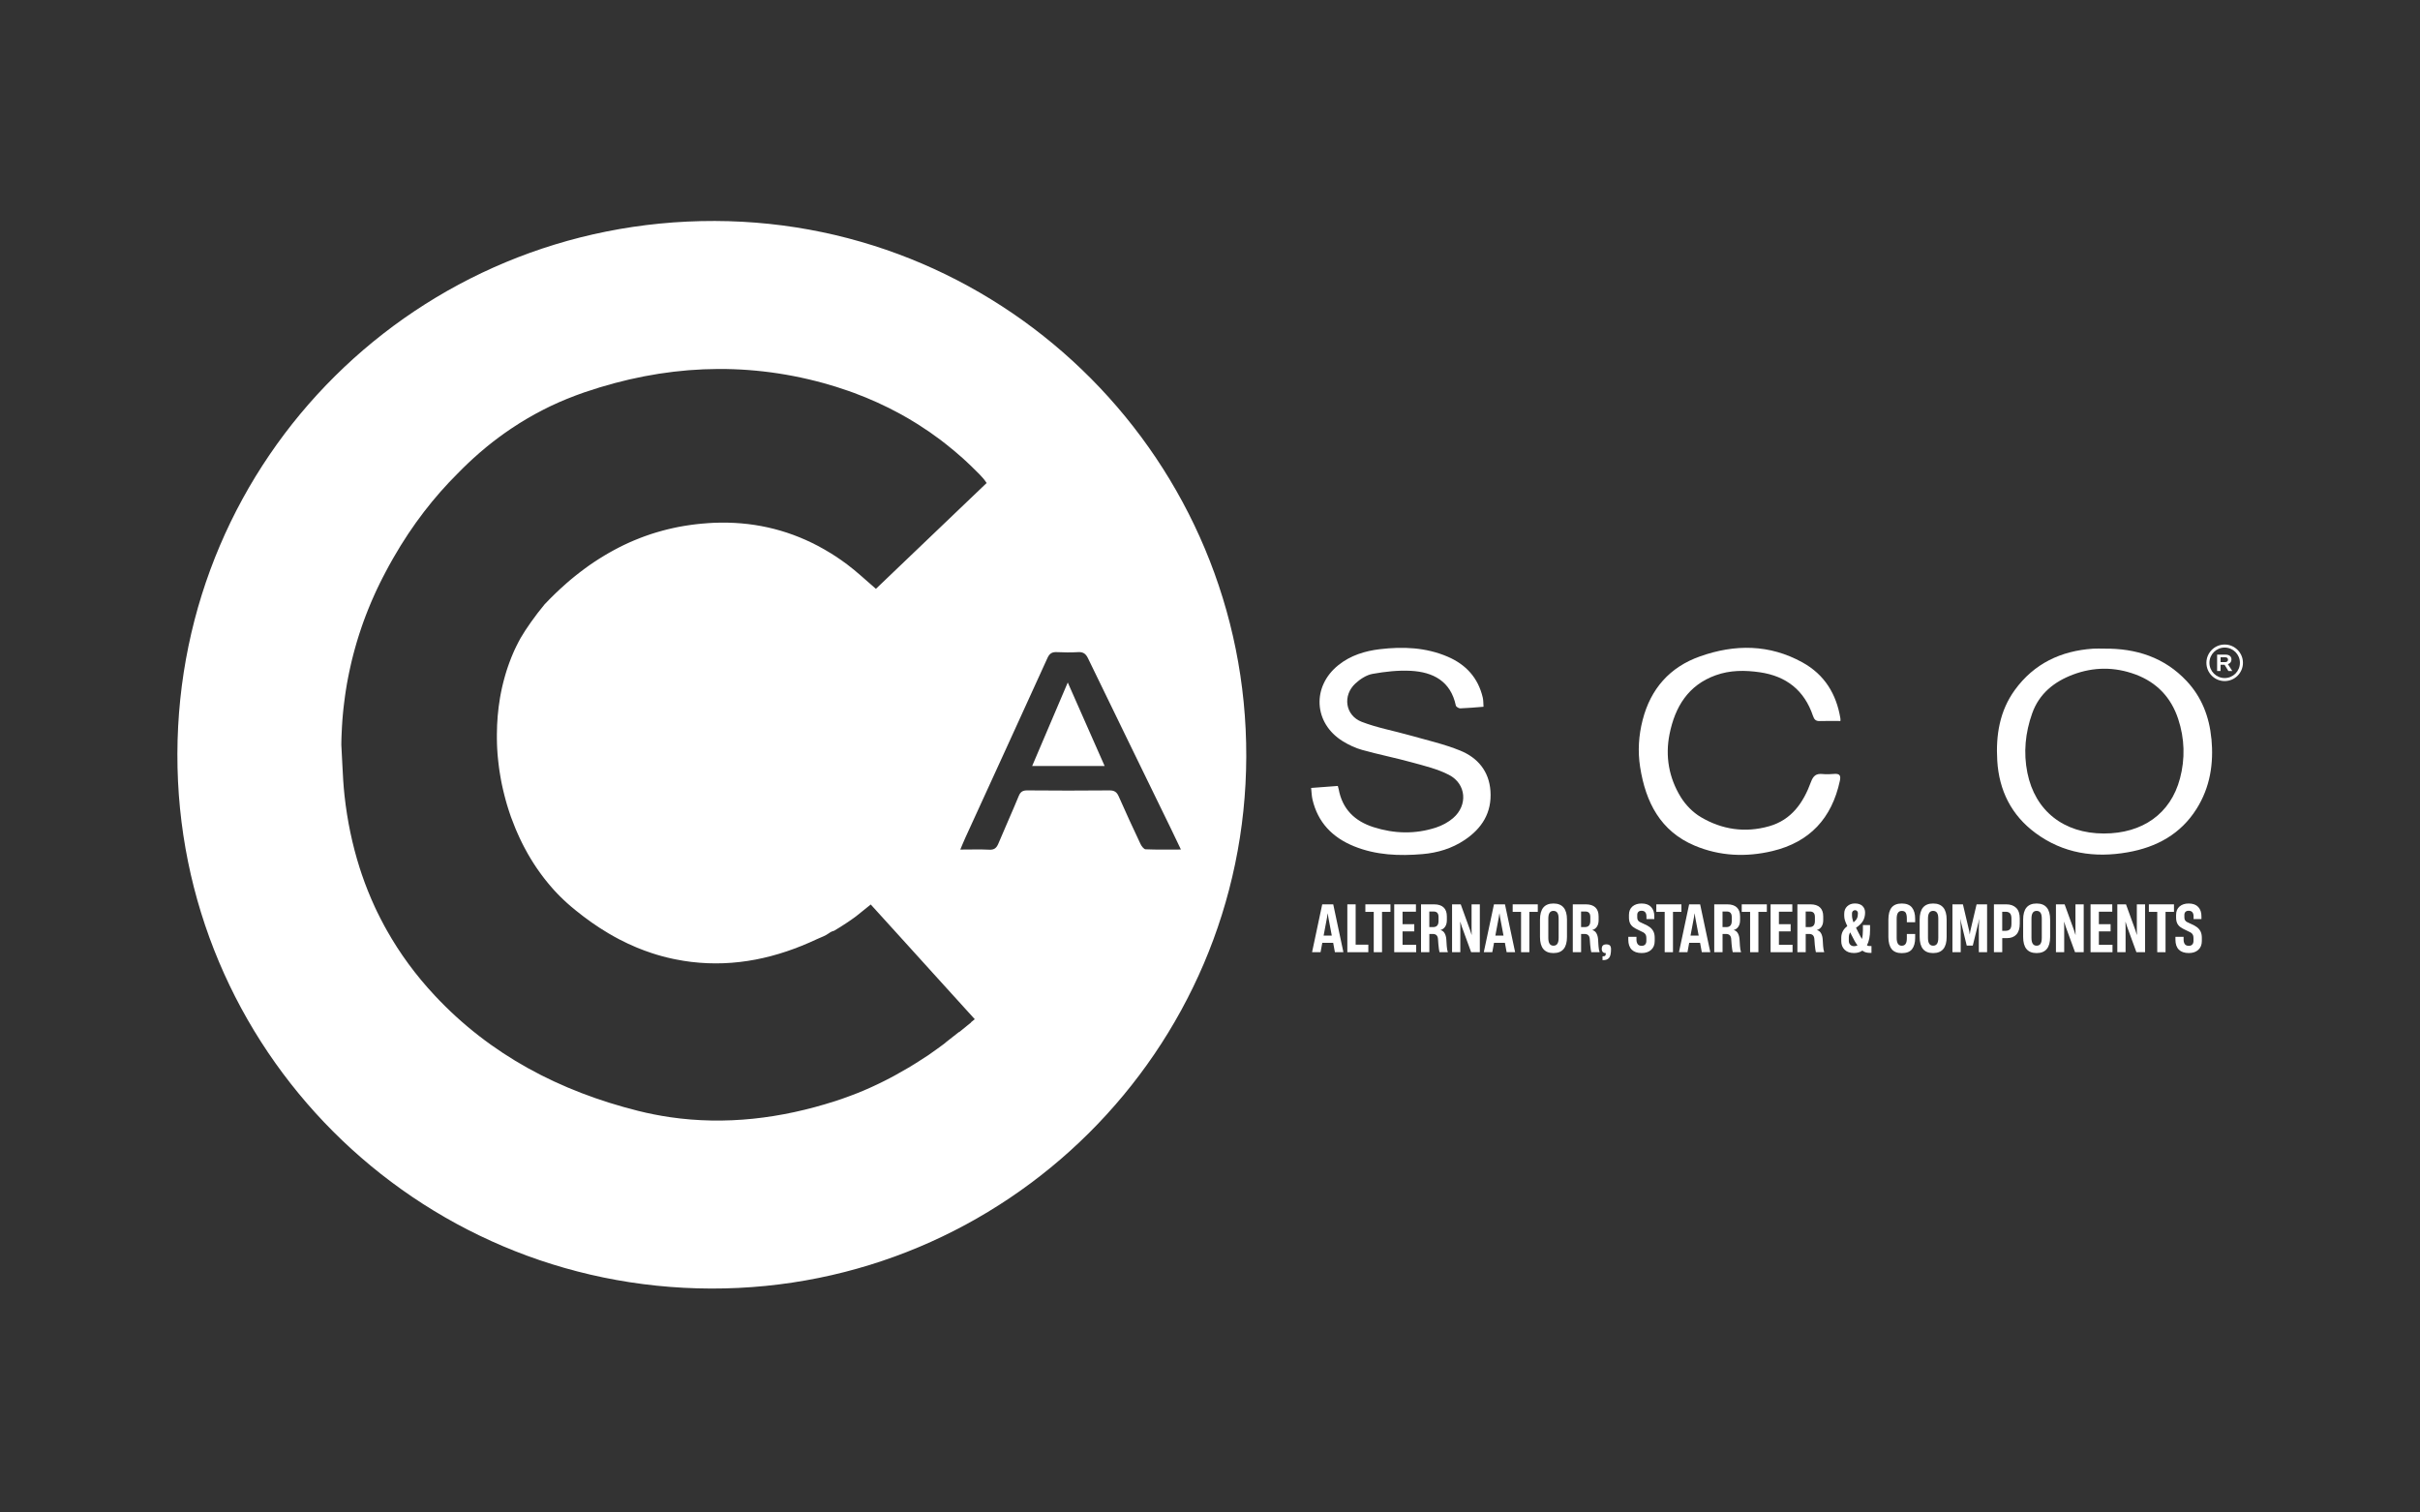 <svg xmlns="http://www.w3.org/2000/svg" id="Capa_1" viewBox="0 0 800 500"><rect x="0" y="0" width="800" height="500" fill="#333333" stroke="none"/><defs><style>.cls-1{fill:#fff;stroke-width:0px;}</style></defs><path class="cls-1" d="m433.43,260.48c3.22-.24,6-.45,8.82-.66.14.52.24.79.29,1.08,1.21,6.59,5.32,10.56,11.51,12.54,6.83,2.18,13.74,2.37,20.58.16,2.04-.66,4.1-1.75,5.72-3.14,4.93-4.23,4.41-11.3-1.33-14.29-3.77-1.96-8.06-2.98-12.2-4.12-5.47-1.51-11.06-2.62-16.52-4.14-2.23-.62-4.42-1.65-6.4-2.87-9.66-5.95-10.31-18.13-1.4-25.21,3.98-3.17,8.69-4.63,13.64-5.22,7.62-.9,15.16-.62,22.36,2.45,6.12,2.61,10.16,7.03,11.68,13.59.21.92.16,1.9.24,2.99-2.71.21-5.19.45-7.68.53-.5.02-1.38-.52-1.47-.93-1.72-8.09-7.52-11.08-14.92-11.48-4.18-.22-8.47.27-12.61,1.01-2.02.36-4.09,1.72-5.65,3.15-4.33,3.97-3.41,10.58,2.05,12.7,5.12,1.98,10.62,2.96,15.93,4.47,5.59,1.59,11.33,2.87,16.69,5.06,5.71,2.34,9.48,6.76,9.95,13.3.51,7.17-2.8,12.4-8.56,16.25-4.19,2.8-8.93,4.23-13.89,4.65-7.69.66-15.35.37-22.63-2.58-7.12-2.88-11.99-7.86-13.76-15.51-.27-1.15-.28-2.36-.44-3.79Z"></path><path class="cls-1" d="m608.39,238.35c-2.45,0-4.65-.06-6.84.02-1.31.05-1.82-.54-2.22-1.72-2.85-8.43-8.78-13.13-17.57-14.41-4.96-.72-9.84-.72-14.59.99-9.12,3.28-13.44,10.46-15.25,19.43-1.48,7.35-.21,14.44,3.67,20.79,1.6,2.61,4.01,5.09,6.64,6.65,6.98,4.15,14.64,5.29,22.57,3.05,7.45-2.1,11.35-7.81,13.84-14.59.78-2.13,1.75-2.9,3.89-2.68,1.28.13,2.58.06,3.87-.04,1.86-.14,2.18.65,1.81,2.33-2.66,12.32-9.94,20.22-22.28,23.17-8.71,2.08-17.42,1.69-25.67-1.77-11.38-4.78-16.25-14.4-18.07-26-.82-5.24-.49-10.42.83-15.55,2.65-10.33,8.97-17.5,18.99-21.04,11.49-4.06,22.91-4.05,33.86,2.01,7.3,4.04,11.2,10.43,12.53,18.53.05.28,0,.58,0,.82Z"></path><path class="cls-1" d="m731.04,244.24c-.68-7.24-3.17-13.75-8.17-19.09-7.37-7.87-16.76-10.85-27.3-10.72-1.22,0-2.43-.07-3.64.01-10.64.71-19.52,4.92-25.86,13.64-5.05,6.95-6.32,14.99-5.82,23.37.59,9.87,4.66,18.03,12.64,23.93,9.13,6.75,19.52,8.31,30.5,6.37,9.51-1.68,17.47-5.97,22.76-14.38,4.47-7.11,5.67-14.92,4.91-23.14Zm-10.4,13.15c-3.06,11.56-12.34,18.17-25.18,18.15-13.2-.02-22.7-7.45-25.25-20.06-1.35-6.67-.69-13.3,1.6-19.7,2.31-6.47,7.22-10.4,13.42-12.75,6.83-2.59,13.82-2.62,20.68-.08,7.04,2.61,11.78,7.56,14.15,14.72,2.15,6.51,2.33,13.13.59,19.71Z"></path><path class="cls-1" d="m365.16,253.23h-23.95c3.93-9.22,7.85-18.42,11.77-27.61,4,9.06,8.03,18.19,12.19,27.61Z"></path><path class="cls-1" d="m444.1,314.78h-2.81l-.57-3.09h-3.6l-.57,3.09h-2.81l3.36-15.82h3.64l3.36,15.82Zm-5.41-11.48l-1.13,6h2.7l-1.13-5.98-.19-1.34h-.04l-.21,1.32Z"></path><path class="cls-1" d="m452.34,314.78h-6.94v-15.82h2.75v13.33h4.19v2.49Z"></path><path class="cls-1" d="m456.88,314.78h-2.75v-13.33h-2.77v-2.49h8.3v2.49h-2.79v13.33Z"></path><path class="cls-1" d="m468.16,314.78h-7.26v-15.82h7.18v2.43h-4.43v4.13h3.88v2.38h-3.88v4.43h4.51v2.45Z"></path><path class="cls-1" d="m469.76,314.78v-15.82h4.32c1.38,0,2.42.34,3.14,1.01.72.67,1.08,1.67,1.08,2.99v1.21c0,.87-.18,1.58-.55,2.15s-.89.94-1.55,1.13v.02c.6.14,1.05.49,1.37,1.05.32.56.51,1.27.56,2.12l.13,2.09c.07.95.2,1.63.38,2.04h-2.77c-.13-.5-.25-1.32-.36-2.47l-.15-1.98c-.06-.53-.23-.92-.51-1.18-.28-.26-.7-.39-1.23-.39h-1.11v6.03h-2.75Zm4-8.3c1.19,0,1.79-.67,1.79-2.02v-1.32c0-1.21-.54-1.81-1.62-1.81h-1.43v5.15h1.26Z"></path><path class="cls-1" d="m482.75,314.78h-2.73v-15.82h2.87l3.09,8.52.49,1.55h.04l-.04-1.7v-8.37h2.73v15.82h-2.87l-3.09-8.47-.49-1.55h-.04l.04,1.68v8.35Z"></path><path class="cls-1" d="m500.87,314.78h-2.81l-.57-3.09h-3.6l-.57,3.09h-2.81l3.36-15.82h3.64l3.36,15.82Zm-5.41-11.48l-1.13,6h2.7l-1.13-5.98-.19-1.34h-.04l-.21,1.32Z"></path><path class="cls-1" d="m505.58,314.78h-2.75v-13.33h-2.77v-2.49h8.3v2.49h-2.79v13.33Z"></path><path class="cls-1" d="m509.09,309.73v-5.73c0-3.55,1.48-5.32,4.45-5.32s4.47,1.78,4.47,5.32v5.73c0,3.56-1.49,5.34-4.47,5.34s-4.45-1.78-4.45-5.34Zm5.73,2.28c.28-.41.43-1.06.43-1.96v-6.37c0-.88-.14-1.53-.43-1.94-.28-.41-.71-.62-1.28-.62-1.14,0-1.7.85-1.7,2.56v6.37c0,1.72.57,2.58,1.7,2.58.57,0,.99-.21,1.28-.62Z"></path><path class="cls-1" d="m519.93,314.78v-15.82h4.32c1.38,0,2.42.34,3.14,1.01.72.67,1.08,1.67,1.08,2.99v1.21c0,.87-.18,1.58-.55,2.15s-.89.94-1.55,1.13v.02c.6.14,1.05.49,1.37,1.05.32.56.51,1.27.56,2.12l.13,2.09c.07.95.2,1.63.38,2.04h-2.77c-.13-.5-.25-1.32-.36-2.47l-.15-1.98c-.06-.53-.23-.92-.51-1.18-.28-.26-.7-.39-1.23-.39h-1.11v6.03h-2.75Zm4-8.3c1.19,0,1.79-.67,1.79-2.02v-1.32c0-1.21-.54-1.81-1.62-1.81h-1.43v5.15h1.26Z"></path><path class="cls-1" d="m529.77,316.14c.45,0,.75-.07.88-.21s.2-.43.2-.85c-.43,0-.76-.12-.99-.35-.23-.23-.35-.58-.35-1.03,0-.53.12-.91.37-1.15.25-.24.63-.36,1.14-.36.54,0,.93.12,1.18.37.25.25.37.66.37,1.25,0,1.43-.23,2.4-.7,2.91-.47.5-1.17.73-2.11.67v-1.23Z"></path><path class="cls-1" d="m539.42,313.94c-.76-.75-1.14-1.85-1.14-3.3v-.94h2.7v.94c0,.58.13,1.06.39,1.45s.71.58,1.35.58c.5,0,.88-.15,1.14-.44.26-.29.39-.68.39-1.18v-1c0-.48-.09-.86-.27-1.14s-.41-.5-.71-.67-.82-.43-1.58-.77c-.75-.34-1.36-.68-1.81-1.02-.45-.34-.8-.76-1.03-1.26-.23-.5-.35-1.12-.35-1.87v-.89c0-1.18.38-2.1,1.14-2.76.76-.66,1.77-.99,3.03-.99,1.38,0,2.43.38,3.15,1.15.72.77,1.08,1.82,1.06,3.17v.83h-2.6v-.83c0-1.28-.54-1.92-1.62-1.92-.47,0-.82.12-1.06.37-.24.25-.36.57-.36.97v.89c0,.38.08.69.24.93s.36.42.6.55c.23.14.6.31,1.1.52.91.37,1.64.76,2.18,1.17.55.41.96.9,1.24,1.47.28.57.41,1.27.41,2.11v1.02c0,1.23-.39,2.21-1.17,2.92s-1.82,1.06-3.13,1.06c-1.45,0-2.55-.38-3.31-1.13Z"></path><path class="cls-1" d="m553.06,314.78h-2.75v-13.33h-2.77v-2.49h8.3v2.49h-2.79v13.33Z"></path><path class="cls-1" d="m565.39,314.78h-2.81l-.57-3.09h-3.6l-.57,3.09h-2.81l3.36-15.82h3.64l3.36,15.82Zm-5.41-11.48l-1.13,6h2.7l-1.13-5.98-.19-1.34h-.04l-.21,1.32Z"></path><path class="cls-1" d="m566.69,314.78v-15.82h4.32c1.38,0,2.42.34,3.14,1.01.72.67,1.08,1.67,1.08,2.99v1.21c0,.87-.18,1.58-.55,2.15s-.89.94-1.55,1.13v.02c.6.14,1.05.49,1.37,1.05.32.56.51,1.27.56,2.12l.13,2.09c.07.95.2,1.63.38,2.04h-2.77c-.13-.5-.25-1.32-.36-2.47l-.15-1.98c-.06-.53-.23-.92-.51-1.18-.28-.26-.7-.39-1.23-.39h-1.11v6.03h-2.75Zm4-8.3c1.19,0,1.79-.67,1.79-2.02v-1.32c0-1.21-.54-1.81-1.62-1.81h-1.43v5.15h1.26Z"></path><path class="cls-1" d="m581.3,314.78h-2.75v-13.33h-2.77v-2.49h8.3v2.49h-2.79v13.33Z"></path><path class="cls-1" d="m592.58,314.78h-7.26v-15.82h7.18v2.43h-4.43v4.13h3.88v2.38h-3.88v4.43h4.51v2.45Z"></path><path class="cls-1" d="m594.18,314.78v-15.82h4.32c1.38,0,2.42.34,3.14,1.01.72.67,1.08,1.67,1.08,2.99v1.21c0,.87-.18,1.58-.55,2.15s-.89.94-1.55,1.13v.02c.6.14,1.05.49,1.37,1.05.32.56.51,1.27.56,2.12l.13,2.09c.07.95.2,1.63.38,2.04h-2.77c-.13-.5-.25-1.32-.36-2.47l-.15-1.98c-.06-.53-.23-.92-.51-1.18-.28-.26-.7-.39-1.23-.39h-1.11v6.03h-2.75Zm4-8.3c1.19,0,1.79-.67,1.79-2.02v-1.32c0-1.21-.54-1.81-1.62-1.81h-1.43v5.15h1.26Z"></path><path class="cls-1" d="m618.67,312.75v2.26h-.4c-.53,0-.99-.05-1.41-.16-.41-.11-.82-.3-1.21-.59-.77.53-1.69.79-2.77.79-1.34,0-2.37-.37-3.1-1.1-.73-.73-1.1-1.67-1.1-2.82v-1.15c0-.77.17-1.48.52-2.14.35-.66.84-1.22,1.48-1.67-.4-.85-.67-1.52-.81-2-.14-.48-.21-.97-.21-1.45v-.64c0-1.04.33-1.86.99-2.48.66-.62,1.5-.93,2.52-.93,1.14,0,1.98.29,2.55.86.56.57.84,1.29.84,2.14,0,1.02-.23,1.93-.68,2.73-.45.8-1.23,1.56-2.32,2.3l.79,1.58c.45.89.84,1.6,1.17,2.13.21-.77.32-1.75.32-2.96v-1.64h2.36v1.62c0,2.07-.34,3.76-1.02,5.07.17.11.34.18.51.21.17.03.38.04.64.04h.34Zm-7.5-1.83c0,.6.16,1.06.48,1.38.32.33.74.49,1.27.49.41,0,.79-.09,1.13-.26-.61-.81-1.27-1.95-1.98-3.43-.06-.11-.12-.24-.19-.39-.07-.15-.15-.31-.23-.48-.31.45-.47,1.01-.47,1.66v1.02Zm1.06-8.33c0,.68.17,1.46.51,2.34.57-.47.95-.93,1.15-1.37s.3-1,.3-1.65c0-.28-.09-.53-.26-.72-.17-.2-.4-.3-.68-.3s-.54.1-.73.29-.29.44-.29.76v.66Z"></path><path class="cls-1" d="m625.36,313.75c-.73-.88-1.1-2.22-1.1-4.02v-5.71c0-1.8.36-3.14,1.08-4.02s1.83-1.32,3.35-1.32,2.67.45,3.37,1.34c.7.89,1.05,2.13,1.05,3.71v1.15h-2.75v-1.21c0-.84-.12-1.47-.35-1.9-.23-.43-.68-.64-1.33-.64-1.12,0-1.68.85-1.68,2.56v6.37c0,1.72.56,2.58,1.68,2.58.57,0,.99-.2,1.27-.61.28-.4.41-1.04.41-1.91v-1.36h2.75v1.28c0,1.59-.34,2.83-1.02,3.72s-1.82,1.33-3.41,1.33c-1.49,0-2.6-.44-3.33-1.32Z"></path><path class="cls-1" d="m634.6,309.73v-5.73c0-3.55,1.48-5.32,4.45-5.32s4.47,1.78,4.47,5.32v5.73c0,3.56-1.49,5.34-4.47,5.34s-4.45-1.78-4.45-5.34Zm5.73,2.28c.28-.41.43-1.06.43-1.96v-6.37c0-.88-.14-1.53-.43-1.94-.28-.41-.71-.62-1.28-.62-1.14,0-1.7.85-1.7,2.56v6.37c0,1.72.57,2.58,1.7,2.58.57,0,.99-.21,1.28-.62Z"></path><path class="cls-1" d="m648.16,314.78h-2.73v-15.82h3.47l2.09,8.86.15,1.02h.04l.15-1.02,2.09-8.86h3.47v15.82h-2.73v-8.16l.11-2.75h-.04l-.17.98-1.9,7.75h-2l-1.89-7.75-.17-.98h-.04l.11,2.75v8.16Z"></path><path class="cls-1" d="m659.15,314.78v-15.82h4.09c1.38,0,2.46.39,3.26,1.16.79.77,1.19,1.94,1.19,3.5v1.7c0,1.62-.38,2.82-1.13,3.62-.75.8-1.8,1.19-3.13,1.19h-1.53v4.64h-2.75Zm3.79-7.07c.67,0,1.17-.17,1.5-.51s.5-.97.5-1.87v-1.64c0-.81-.16-1.39-.47-1.75-.31-.35-.8-.53-1.45-.53h-1.13v6.3h1.04Z"></path><path class="cls-1" d="m668.81,309.73v-5.73c0-3.55,1.48-5.32,4.45-5.32s4.47,1.78,4.47,5.32v5.73c0,3.56-1.49,5.34-4.47,5.34s-4.45-1.78-4.45-5.34Zm5.73,2.28c.28-.41.43-1.06.43-1.96v-6.37c0-.88-.14-1.53-.43-1.94-.28-.41-.71-.62-1.28-.62-1.14,0-1.7.85-1.7,2.56v6.37c0,1.72.57,2.58,1.7,2.58.57,0,.99-.21,1.28-.62Z"></path><path class="cls-1" d="m682.38,314.78h-2.73v-15.82h2.87l3.09,8.52.49,1.55h.04l-.04-1.7v-8.37h2.73v15.82h-2.87l-3.09-8.47-.49-1.55h-.04l.04,1.68v8.35Z"></path><path class="cls-1" d="m698.35,314.78h-7.26v-15.82h7.18v2.43h-4.43v4.13h3.88v2.38h-3.88v4.43h4.51v2.45Z"></path><path class="cls-1" d="m702.67,314.78h-2.73v-15.82h2.87l3.09,8.52.49,1.55h.04l-.04-1.7v-8.37h2.73v15.82h-2.87l-3.09-8.47-.49-1.55h-.04l.04,1.68v8.35Z"></path><path class="cls-1" d="m715.89,314.78h-2.75v-13.33h-2.77v-2.49h8.3v2.49h-2.79v13.33Z"></path><path class="cls-1" d="m720.29,313.94c-.76-.75-1.14-1.85-1.14-3.3v-.94h2.7v.94c0,.58.13,1.06.39,1.45s.71.58,1.35.58c.5,0,.88-.15,1.14-.44.26-.29.39-.68.39-1.18v-1c0-.48-.09-.86-.27-1.14s-.41-.5-.71-.67-.82-.43-1.58-.77c-.75-.34-1.36-.68-1.81-1.02-.45-.34-.8-.76-1.03-1.26-.23-.5-.35-1.12-.35-1.87v-.89c0-1.18.38-2.1,1.14-2.76.76-.66,1.77-.99,3.03-.99,1.38,0,2.43.38,3.15,1.15.72.77,1.08,1.82,1.06,3.17v.83h-2.6v-.83c0-1.28-.54-1.92-1.62-1.92-.47,0-.82.12-1.06.37-.24.25-.36.57-.36.97v.89c0,.38.08.69.24.93s.36.42.6.55c.23.14.6.31,1.1.52.91.37,1.64.76,2.18,1.17.55.41.96.9,1.24,1.47.28.57.41,1.27.41,2.11v1.02c0,1.23-.39,2.21-1.17,2.92s-1.82,1.06-3.13,1.06c-1.45,0-2.55-.38-3.31-1.13Z"></path><path class="cls-1" d="m736.66,221.82l-1.26-2.06h-1.33v2.06h-1.14v-5.42h2.71c.65,0,1.15.14,1.5.42.35.28.53.68.53,1.2,0,.38-.11.71-.32.98-.22.28-.51.46-.87.54l1.47,2.28h-1.28Zm-.13-3.76c0-.52-.33-.78-1-.78h-1.45v1.6h1.49c.32,0,.56-.07.72-.22.16-.14.25-.34.25-.6Z"></path><path class="cls-1" d="m735.43,225.15c-3.33,0-6.04-2.71-6.04-6.04s2.71-6.04,6.04-6.04,6.04,2.71,6.04,6.04-2.71,6.04-6.04,6.04Zm0-11.08c-2.78,0-5.04,2.26-5.04,5.04s2.26,5.04,5.04,5.04,5.04-2.26,5.04-5.04-2.26-5.04-5.04-5.04Z"></path><path class="cls-1" d="m236.32,73.05c-98.22-.27-177.44,78.29-177.68,176.19-.23,97.44,78.72,176.51,176.47,176.73,97.32.22,176.61-78.62,176.88-175.86.27-97.37-78.53-176.79-175.68-177.06Zm84.71,264.95c-.42.34-.83.67-1.25,1.01-.1.09-.21.17-.31.26-.21.17-.42.35-.64.52-.21.18-.44.36-.67.54-.34.27-.69.56-1.06.86-.02-.02-.03-.04-.05-.05-1.59,1.25-2.97,2.34-4.19,3.28-.18.19-.4.37-.64.55,0,0-.02.01-.03.02-.05.04-.11.08-.16.12-.02.01-.04.03-.06.05-.23.17-.47.34-.7.51-.46.34-.92.68-1.38,1.01,0,0,0,0,0,0-2.15,1.59-3.91,2.78-5.93,4.02,0,0,0,0,0,0-.42.27-.85.54-1.27.81-.2.12-.4.25-.6.37-.41.25-.82.5-1.23.75-.21.13-.42.25-.63.38-1.33.79-2.68,1.56-4.04,2.3-.28.15-.56.31-.83.46-.36.2-.73.39-1.09.58-.31.16-.63.33-.95.49-.34.17-.68.35-1.02.52-.61.31-1.22.6-1.83.9-.28.14-.57.26-.85.4-.41.19-.82.38-1.22.57-.3.14-.6.27-.9.41-.42.19-.85.38-1.28.56-.27.12-.54.23-.8.35-.67.28-1.35.57-2.03.83-.16.06-.31.12-.47.18-.56.22-1.13.44-1.7.65-.25.1-.49.18-.74.27-.5.19-1.01.37-1.52.55-.23.08-.47.16-.69.25-.71.24-1.43.48-2.14.72-.01,0-.03,0-.05.01-17.97,5.78-36.29,7.98-54.62,5.3-3.51-.52-7.02-1.2-10.52-2.08-25.77-6.46-48.81-18.43-67.2-38.11-6.29-6.72-11.56-13.92-15.86-21.56-.27-.48-.55-.97-.81-1.46-.85-1.56-1.66-3.15-2.44-4.75-.23-.48-.47-.98-.69-1.46-1.63-3.53-3.08-7.14-4.34-10.84-.25-.73-.49-1.46-.72-2.19-2.41-7.59-4.07-15.51-4.98-23.77-.38-3.45-.57-6.92-.73-10.39-.1-2.14-.2-4.28-.33-6.41,0-.13,0-.26,0-.39,0-.56.02-1.11.03-1.66,0-.28.02-.56.03-.83.01-.41.03-.81.05-1.21.01-.32.03-.64.05-.96.02-.36.03-.72.05-1.07.02-.35.05-.7.07-1.05.02-.32.04-.65.06-.97.03-.36.06-.73.09-1.09.03-.31.05-.62.08-.92.03-.38.07-.76.11-1.13.03-.29.06-.58.09-.87.04-.39.09-.78.14-1.18.03-.27.06-.55.1-.82.05-.41.1-.81.16-1.22.04-.26.07-.51.1-.77.06-.42.12-.83.18-1.25.04-.24.07-.48.11-.72.07-.43.14-.85.21-1.28.04-.23.07-.46.11-.69.08-.43.16-.87.24-1.3.04-.21.08-.43.12-.65.09-.45.18-.89.27-1.34.04-.2.08-.4.12-.6.1-.46.2-.92.3-1.38.04-.18.08-.37.12-.55.11-.47.21-.94.32-1.41.04-.17.08-.35.12-.52.12-.48.24-.96.36-1.43.04-.16.08-.32.12-.48.13-.49.26-.98.39-1.46.04-.15.08-.3.12-.44.14-.5.28-.99.42-1.49.04-.13.08-.26.11-.4.15-.51.3-1.01.46-1.51.04-.12.08-.25.11-.37.16-.52.32-1.03.49-1.54.04-.11.07-.22.11-.33.17-.52.35-1.04.52-1.56.04-.1.07-.2.1-.3.18-.53.37-1.06.56-1.59.03-.09.06-.18.1-.27.2-.53.4-1.07.6-1.61.03-.08.06-.16.09-.24.21-.54.42-1.09.64-1.63.03-.07.05-.14.08-.21.22-.55.44-1.1.68-1.65.02-.06.05-.12.07-.18.23-.56.47-1.11.71-1.67.02-.05.05-.1.07-.15.24-.56.49-1.12.75-1.68.02-.04.04-.08.05-.12.26-.57.52-1.14.79-1.7.01-.03.03-.06.05-.1.27-.57.55-1.15.83-1.72.01-.02.03-.05.04-.07.28-.58.57-1.15.87-1.73l.03-.05c.3-.58.6-1.16.91-1.74,0-.01,0-.02.02-.04.31-.58.63-1.17.94-1.75,0,0,0-.01,0-.02.32-.59.65-1.17.99-1.76h0c.2-.36.4-.71.6-1.06.01-.02.03-.05.04-.07,6.29-10.97,13.47-20.13,21.25-27.86h0c2.3-2.36,4.68-4.62,7.14-6.75.03-.03.06-.05.09-.08.81-.7,1.63-1.39,2.46-2.07,2.52-2.05,5.12-3.98,7.81-5.79.04-.02.07-.05.1-.07.88-.59,1.78-1.18,2.68-1.74.02-.01.05-.03.07-.05h0c1.65-1.03,3.33-2.02,5.04-2.96.05-.03.11-.05.16-.09,1.66-.91,3.35-1.77,5.06-2.6.1-.05.19-.09.28-.13.83-.4,1.67-.78,2.51-1.15.1-.05.2-.09.3-.13.78-.34,1.57-.68,2.37-1,.1-.04.2-.08.31-.12.83-.34,1.66-.66,2.5-.98.18-.07.36-.14.54-.2.85-.31,1.7-.62,2.56-.92,0,0,0,0,.02,0,25.94-8.85,52.33-10.31,78.91-3,2.76.76,5.47,1.61,8.12,2.54.68.23,1.34.47,2.01.72,5.24,1.94,10.28,4.23,15.12,6.87,1.73.94,3.43,1.93,5.1,2.97.39.25.79.49,1.18.74,2.44,1.55,4.82,3.19,7.14,4.94.6.46,1.2.92,1.79,1.39,1.87,1.47,3.71,3.01,5.5,4.61.47.42.94.85,1.4,1.29.48.44.96.89,1.43,1.35.91.87,1.81,1.77,2.7,2.67.01.02.03.03.05.05.31.31.6.64.89.97.2.22.4.44.59.67.25.29.44.61.89,1.24-3,2.87-5.99,5.73-8.98,8.58-9.24,8.84-18.43,17.63-27.62,26.41-1.21-1.04-2.38-2.07-3.53-3.09-.47-.41-.94-.82-1.4-1.23-1.51-1.31-3.02-2.59-4.59-3.76-1.27-.95-2.55-1.85-3.85-2.7-.51-.33-1.02-.65-1.53-.97-.69-.42-1.38-.83-2.08-1.24-.74-.42-1.5-.84-2.25-1.24-10.53-5.54-21.98-8.11-34.3-7.6-.56.02-1.11.05-1.67.09-.63.04-1.27.09-1.89.15-.21.01-.4.04-.61.05-.42.04-.85.08-1.27.13-.23.02-.47.05-.7.08-.4.05-.78.1-1.18.15-.24.03-.47.06-.71.1-.4.05-.79.12-1.19.18-.21.03-.43.07-.64.1-.47.08-.94.16-1.41.25-.14.03-.27.05-.4.07-.59.11-1.19.24-1.77.37-.16.03-.32.07-.49.11-.43.1-.85.2-1.28.3-.21.05-.43.1-.64.16-.37.1-.75.19-1.12.29-.22.06-.45.12-.67.19-.37.1-.73.21-1.09.31-.21.06-.43.13-.64.19-.4.12-.79.25-1.18.37-.17.06-.35.11-.52.17-.56.19-1.12.38-1.67.58-.09.03-.18.07-.28.1-.46.17-.92.34-1.38.52-.19.08-.38.16-.57.23-.36.14-.72.28-1.07.43-.21.09-.42.17-.63.26-.34.15-.68.29-1.02.44-.21.09-.42.18-.62.28-.35.16-.7.32-1.05.49-.19.09-.37.17-.56.26-.45.22-.89.44-1.34.67-.08.04-.16.08-.24.12-.52.26-1.04.54-1.55.82-.16.09-.32.18-.49.27-.35.2-.71.39-1.06.59-.19.11-.39.22-.58.33-.32.19-.64.37-.96.57-.2.12-.39.24-.59.36-.32.2-.64.39-.96.59-.19.12-.37.23-.56.35-.36.23-.72.47-1.07.7-.14.09-.28.18-.42.27-.49.33-.97.66-1.46,1-.12.08-.24.17-.36.26-.37.26-.73.52-1.09.79-.17.13-.35.26-.52.39-.31.23-.62.46-.92.69-.19.14-.37.29-.56.43-.3.23-.59.47-.89.7-.18.14-.36.29-.54.43-.31.26-.63.51-.94.77-.16.13-.31.26-.46.38-.46.39-.92.78-1.37,1.18-.05.06-.11.1-.16.15-.56.49-1.11.99-1.66,1.49-.11.1-.23.21-.34.31-.44.41-.87.81-1.3,1.23-.15.14-.29.28-.43.42-.42.4-.83.81-1.24,1.22l-.4.4c-.52.53-1.04,1.06-1.56,1.61,0,0-.01.01-.02.02-3.17,3.8-6.29,8.27-7.96,11.17,0,0,0,0,0,0-.22.4-.44.8-.65,1.2-.02.05-.05.09-.07.13-.2.38-.39.77-.58,1.15-.03.06-.06.13-.1.19-.18.37-.36.75-.54,1.13-.04.08-.07.16-.11.24-.17.37-.33.74-.49,1.11-.04.09-.08.18-.11.27-.16.36-.31.73-.46,1.1-.04.1-.08.19-.11.29-.15.36-.29.73-.42,1.1-.04.1-.08.21-.12.31-.13.37-.26.74-.39,1.11-.04.1-.07.21-.11.31-.13.37-.25.74-.37,1.12-.03.1-.07.21-.1.32-.12.37-.23.75-.34,1.13-.03.11-.06.21-.09.32-.11.38-.22.76-.32,1.15-.03.1-.05.21-.08.31-.1.39-.2.78-.3,1.17-.02.1-.05.19-.07.29-.1.4-.19.8-.28,1.2-.02.08-.03.17-.05.25-.09.41-.18.83-.26,1.25-.01.07-.02.14-.04.21-.09.43-.16.86-.24,1.3,0,.04-.01.09-.02.13-.67,3.92-1.01,7.94-1.03,11.98v.06c0,.44,0,.89,0,1.33,0,.08,0,.16,0,.24,0,.41.02.82.03,1.23,0,.11,0,.23,0,.35.01.38.03.77.05,1.15,0,.14.01.28.02.42.02.37.05.74.07,1.11,0,.15.02.31.03.46.03.36.06.72.09,1.07.01.17.03.33.05.5.03.35.07.69.11,1.04.02.18.04.35.06.53.04.34.08.68.12,1.02.02.18.05.36.07.55.05.33.09.67.14,1,.03.19.06.37.09.56.05.33.1.66.16.98.03.2.06.39.1.58.05.32.11.64.17.97.04.2.08.39.11.59.06.31.13.63.19.95.04.2.09.4.13.59.07.31.14.63.21.94.05.2.09.4.14.6.08.31.15.62.23.93.05.2.1.4.15.6.08.31.16.61.24.92.05.2.11.4.16.6.09.31.17.61.26.92.05.2.12.39.17.59.09.31.18.61.28.91.06.19.12.38.18.57.1.31.2.62.3.92.06.18.12.36.18.54.11.31.21.63.32.95.05.14.11.28.16.42.4,1.11.83,2.21,1.28,3.3.08.21.17.42.26.62.1.26.22.51.33.76.1.22.2.45.3.68.11.24.22.48.33.73.11.23.21.47.32.7.11.23.22.47.34.7.11.24.23.47.34.71.11.23.23.46.35.69.12.23.24.47.36.7.11.23.24.45.36.67.12.24.25.47.38.7.12.22.24.44.36.66.13.23.26.47.4.7.12.21.25.43.38.64.14.23.27.46.41.69.13.21.26.42.39.63.14.23.29.46.43.68.13.21.26.41.4.62.15.22.3.45.45.68.14.2.27.4.41.6.16.22.31.45.47.67.14.2.28.39.42.59.16.22.32.44.48.66.14.19.29.39.43.57.16.22.33.43.49.65.15.19.29.38.44.56.17.21.34.43.52.64.15.18.29.36.44.54.17.21.36.42.53.63.15.17.3.35.45.52.18.21.37.42.55.63.16.17.31.34.46.51.19.21.38.41.58.62.15.16.3.32.45.48.2.21.41.41.61.62.15.15.3.3.45.45.22.21.44.42.66.63.14.14.28.27.42.41.25.23.5.46.74.68.12.11.24.22.36.33.37.33.75.66,1.13.99.56.47,1.11.93,1.67,1.38,3.45,2.8,7.03,5.33,10.77,7.54,1.18.7,2.39,1.37,3.6,2.01,1.92,1,3.87,1.91,5.86,2.74.81.33,1.61.65,2.44.95.8.3,1.61.58,2.43.85,2.24.74,4.54,1.37,6.9,1.87.34.08.69.15,1.03.21,1.66.33,3.34.61,5.06.82,14.6,1.77,28.39-1.3,41.58-7.5.16-.07.33-.15.5-.22,1.16-.51,2.38-.95,3.38-1.68t0,0c.15-.11.29-.2.43-.29.04-.03.07-.05.11-.07.11-.06.22-.12.33-.18.03-.02.07-.03.1-.05.29-.14.57-.23.83-.28,2.89-1.7,5.37-3.39,7.33-4.83,0,0,.01-.01.02-.02,1.51-1.22,3.1-2.5,4.79-3.85,3.28,3.62,6.55,7.23,9.83,10.83h0c2.16,2.38,4.32,4.76,6.47,7.14.58.64,1.16,1.28,1.73,1.91l1.71,1.89c.28.31.57.62.84.93.55.61,1.1,1.21,1.65,1.82,1.63,1.79,3.18,3.5,4.59,5.06.7.78,1.38,1.52,2.01,2.21.73.81,1.41,1.56,2.03,2.24.16.17.31.34.46.51.03.04.06.07.09.1.15.16.29.32.43.47,1.6,1.77,2.55,2.81,2.55,2.81-.43.35-.85.69-1.26,1.02Zm57.7-57.23c-.61-.03-1.37-1.05-1.71-1.78-2.46-5.21-4.88-10.44-7.2-15.72-.64-1.45-1.44-1.99-3.07-1.98-9.04.09-18.08.08-27.12,0-1.52-.01-2.28.43-2.87,1.88-2.16,5.26-4.52,10.43-6.71,15.68-.6,1.45-1.35,2.13-3.02,2.04-3.02-.15-6.06-.04-9.58-.04.68-1.6,1.15-2.78,1.68-3.93,9.05-19.79,18.13-39.57,27.13-59.38.68-1.51,1.51-2.03,3.09-1.96,2.35.11,4.72.14,7.06,0,1.71-.1,2.55.57,3.28,2.08,9.06,18.7,18.18,37.37,27.28,56.05,1.09,2.23,2.14,4.47,3.42,7.13-4.15,0-7.91.08-11.66-.08Z"></path></svg>